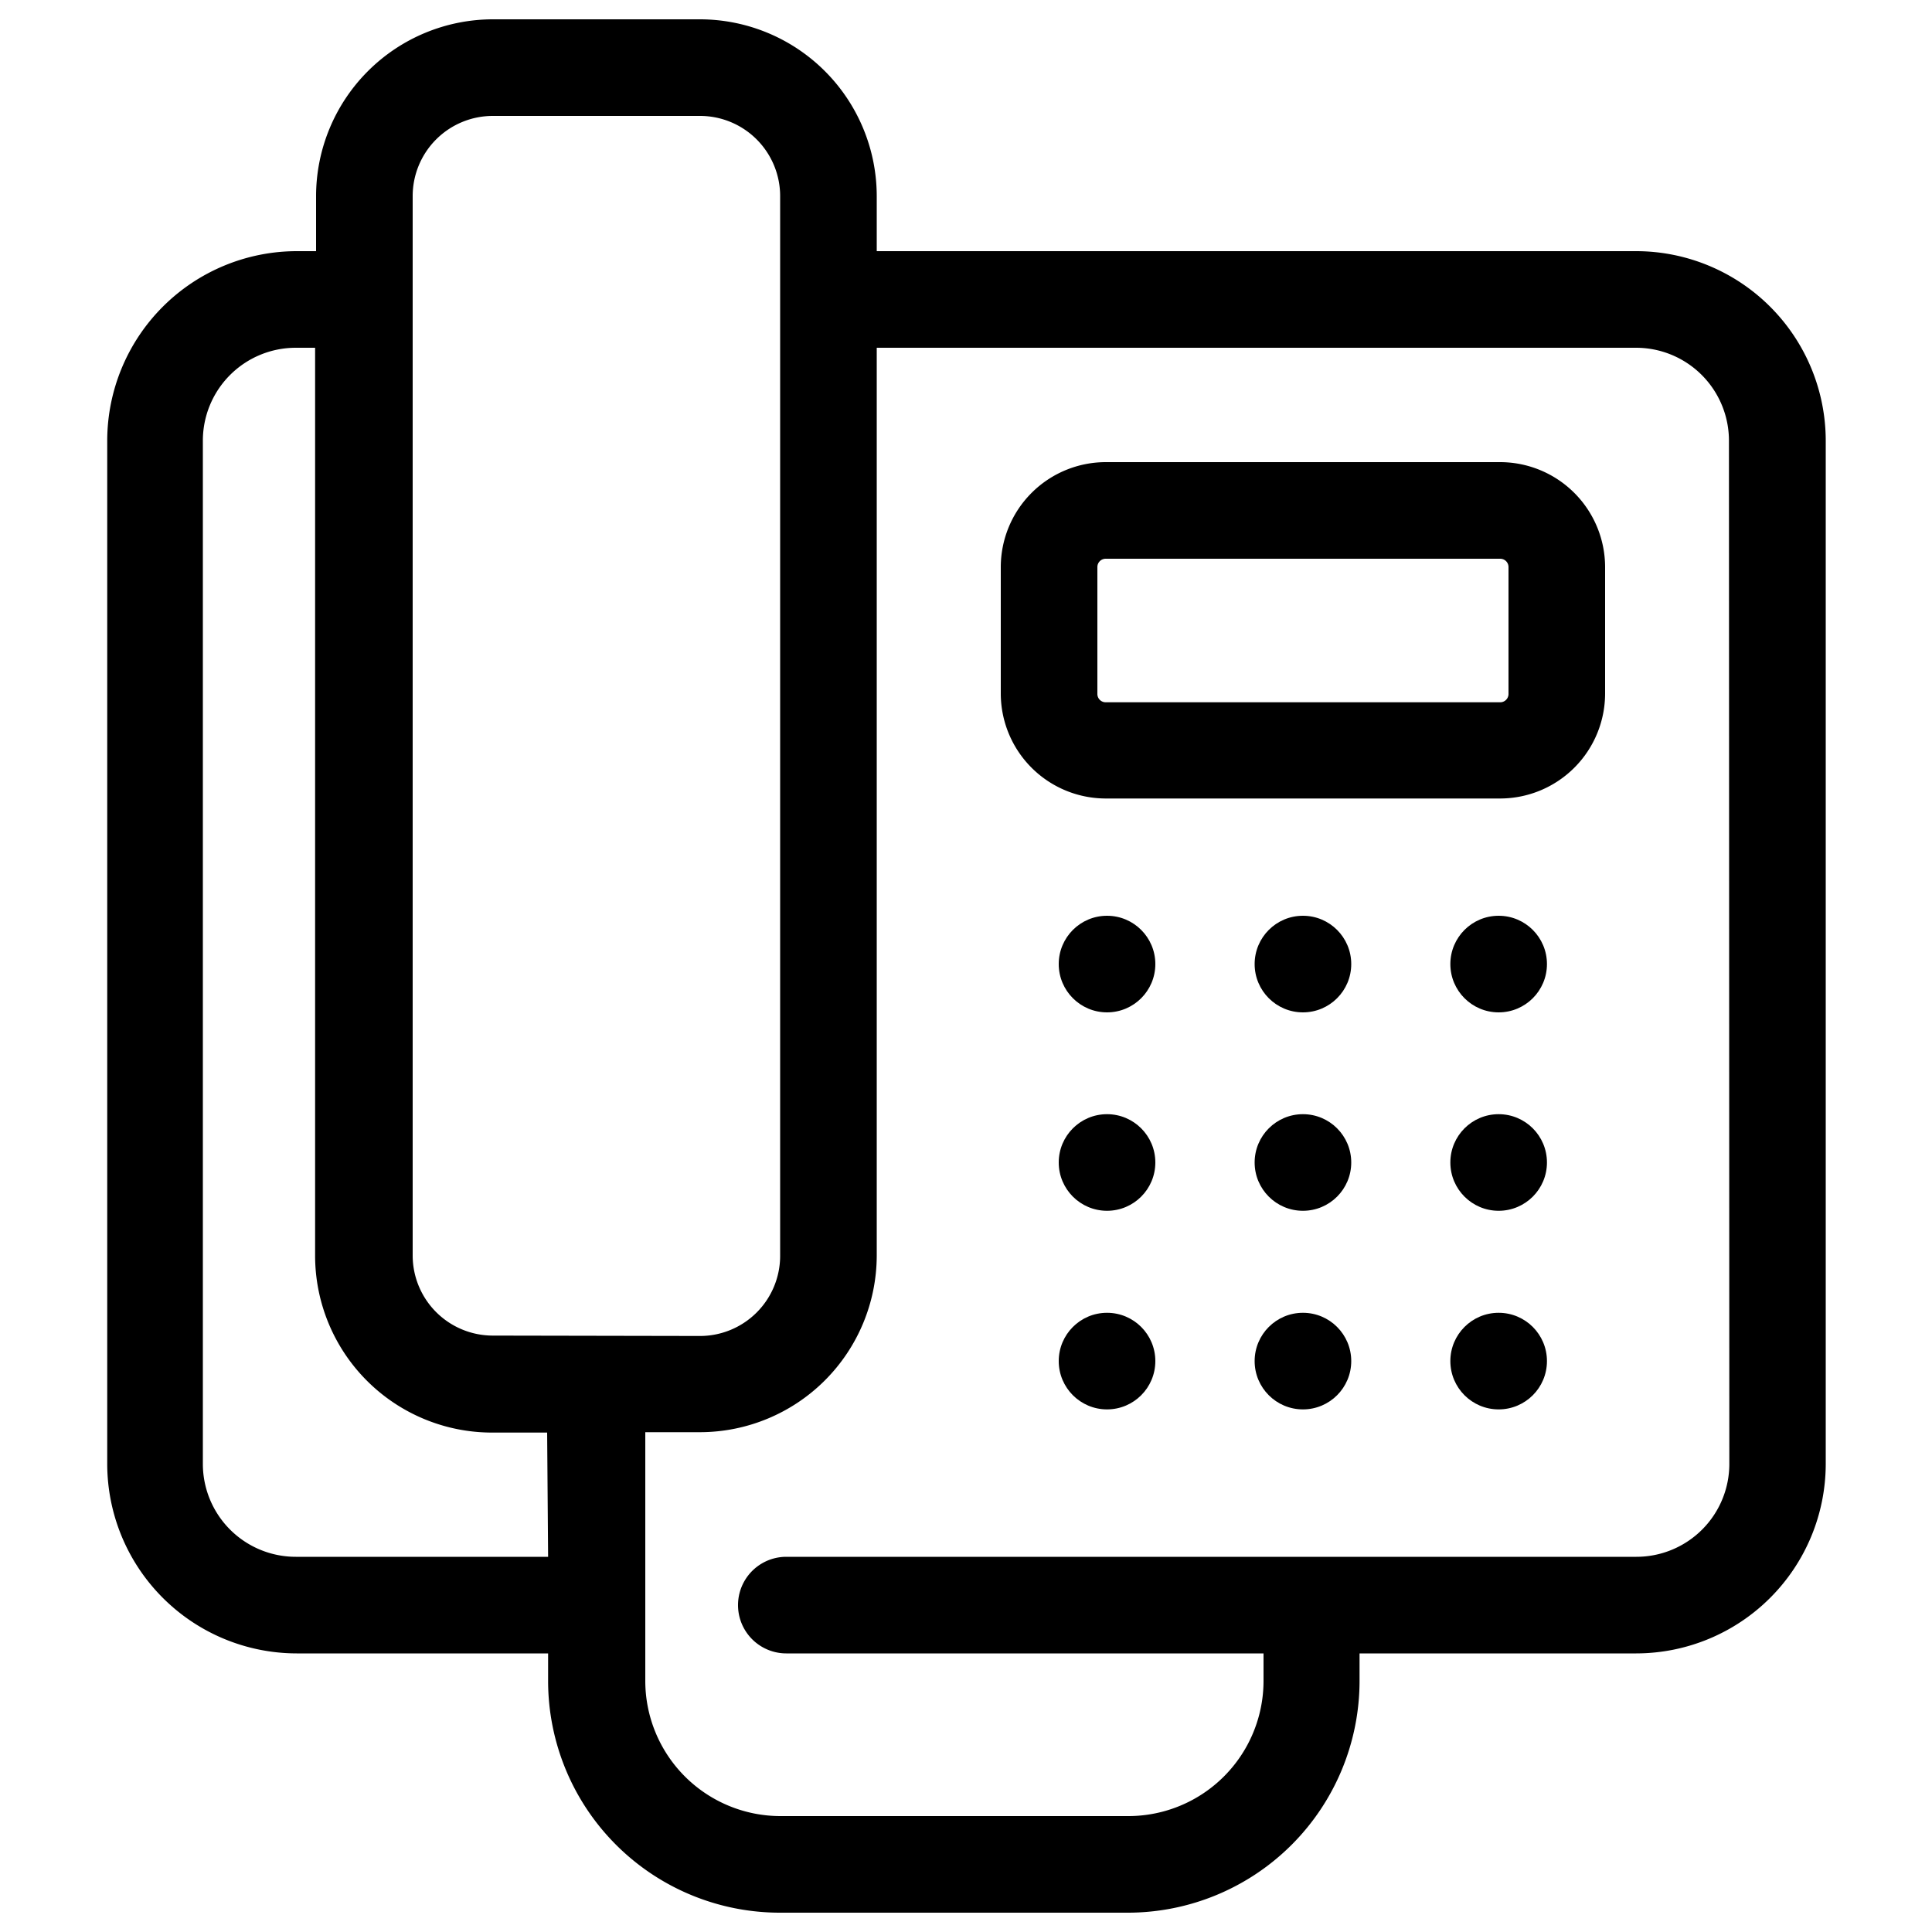 <svg y="0px" x="0px" viewBox="0 0 100 100" data-sanitized-data-name="Layer 1" data-name="Layer 1" xmlns="http://www.w3.org/2000/svg"><title>Artboard 23</title><path d="M77.65,23.92H57.23a5.44,5.44,0,0,0-5.43,5.43V35.9a5.44,5.44,0,0,0,5.43,5.43H77.65a5.44,5.44,0,0,0,5.43-5.43V29.35A5.44,5.44,0,0,0,77.65,23.92Zm.43,12a.43.43,0,0,1-.43.43H57.23a.43.43,0,0,1-.43-.43V29.35a.43.43,0,0,1,.43-.43H77.65a.43.43,0,0,1,.43.43Z"></path><path d="M84.69,13H45.38V10.15A9.16,9.16,0,0,0,36.23,1H25.51a9.16,9.16,0,0,0-9.15,9.15V13h-1a9.82,9.82,0,0,0-9.81,9.81V75.77a9.82,9.82,0,0,0,9.81,9.81H28.37V87a12,12,0,0,0,12,12h18a12,12,0,0,0,12-12V85.58H84.69a9.82,9.82,0,0,0,9.81-9.81V22.84A9.82,9.82,0,0,0,84.69,13ZM28.37,80.58H15.31a4.81,4.81,0,0,1-4.81-4.81V22.84A4.81,4.81,0,0,1,15.31,18h1V65a9.16,9.16,0,0,0,9.15,9.15h2.86ZM25.51,69.13A4.15,4.15,0,0,1,21.36,65V10.15A4.15,4.15,0,0,1,25.51,6H36.23a4.15,4.15,0,0,1,4.15,4.15V65a4.15,4.15,0,0,1-4.15,4.15Zm64,6.64a4.81,4.81,0,0,1-4.81,4.81h-44a2.5,2.5,0,0,0,0,5H65.4V87a7,7,0,0,1-7,7h-18a7,7,0,0,1-7-7V74.13h2.86A9.16,9.16,0,0,0,45.38,65V18h39.3a4.81,4.81,0,0,1,4.81,4.81Z"></path><circle r="2.5" cy="49.9" cx="57.3"></circle><circle r="2.5" cy="49.9" cx="67.44"></circle><circle r="2.5" cy="49.9" cx="77.57"></circle><circle r="2.5" cy="60.17" cx="57.3"></circle><circle r="2.5" cy="60.17" cx="67.44"></circle><circle r="2.5" cy="60.17" cx="77.57"></circle><circle r="2.5" cy="70.45" cx="57.3"></circle><circle r="2.5" cy="70.45" cx="67.44"></circle><circle r="2.5" cy="70.45" cx="77.57"></circle></svg>